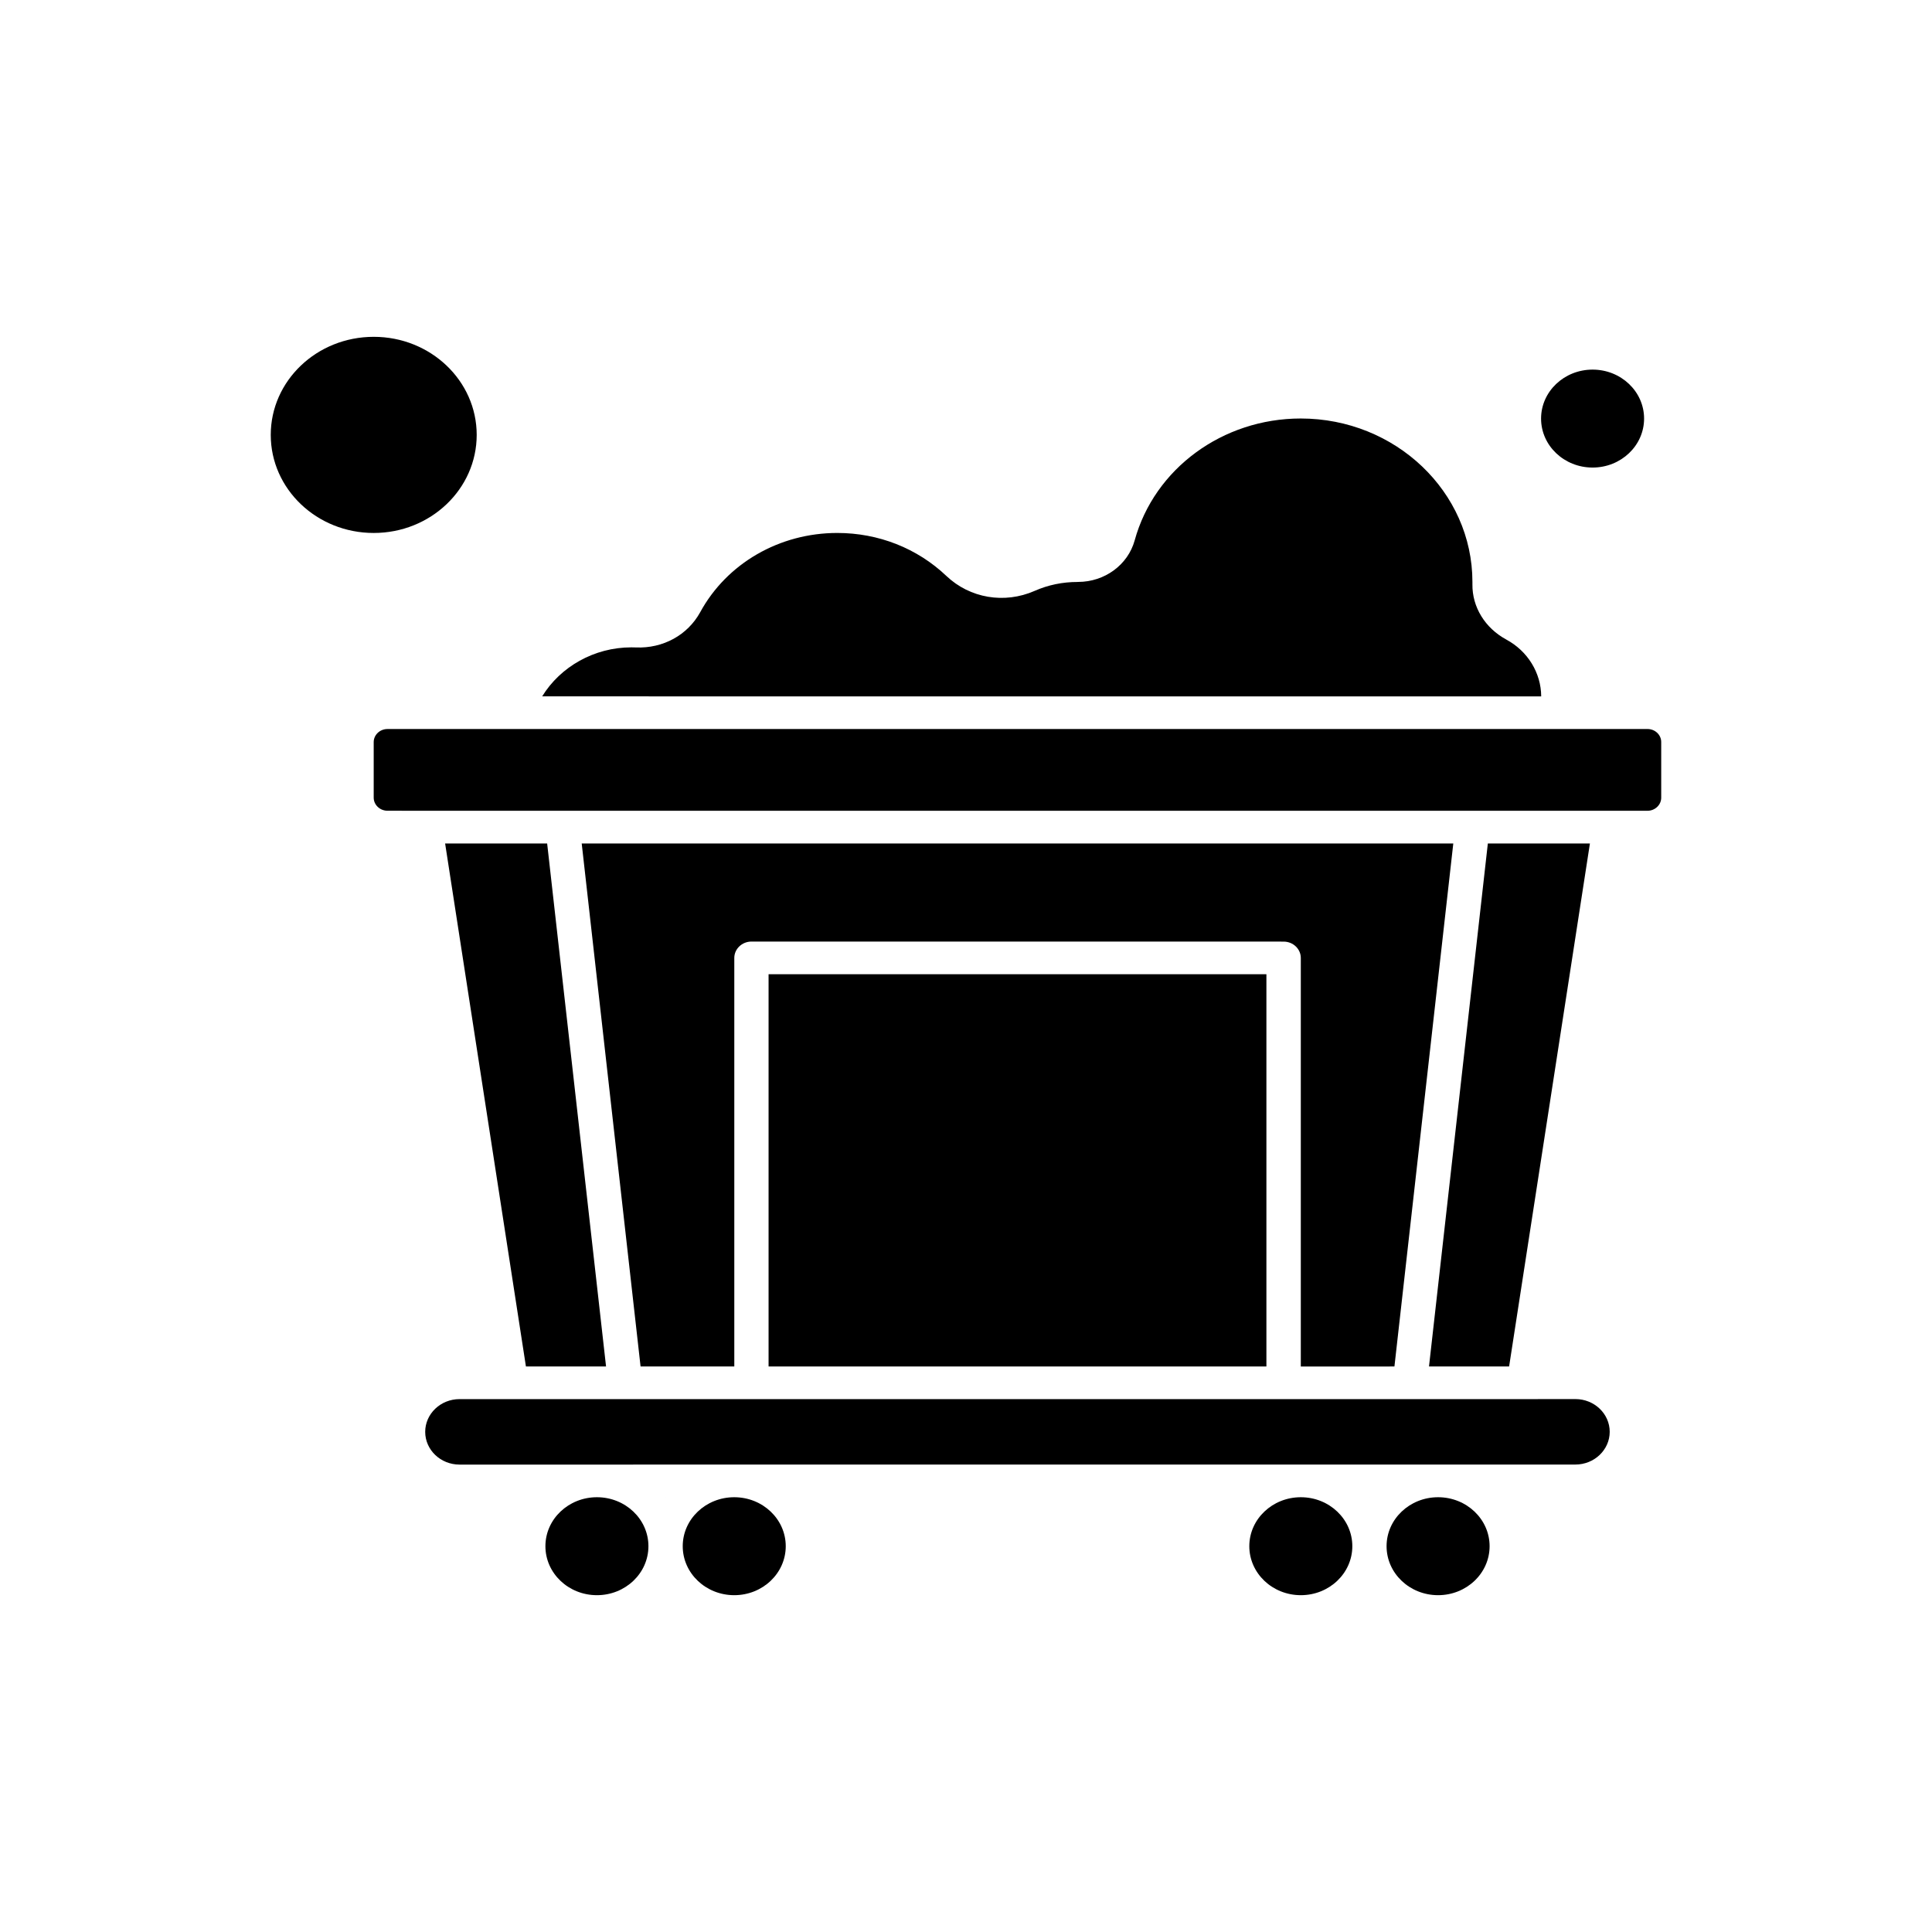 <?xml version="1.0" encoding="UTF-8"?>
<!-- Uploaded to: SVG Repo, www.svgrepo.com, Generator: SVG Repo Mixer Tools -->
<svg fill="#000000" width="800px" height="800px" version="1.1" viewBox="144 144 512 512" xmlns="http://www.w3.org/2000/svg">
 <g fill-rule="evenodd">
  <path d="m320.39 540.8 0.023-0.023h-0.047z"/>
  <path d="m513.54 506.13 15.598-138.6h-230.98l15.598 138.6h24.84v-108.27c0-2.391 2.051-4.336 4.555-4.336l141.02 0.012c2.516 0 4.555 1.945 4.555 4.34v108.27l24.809-0.012z"/>
  <path d="m304.61 506.13-15.609-138.6h-27.039l21.414 138.6z"/>
  <path d="m347.68 402.18h131.93v103.95h-131.93z"/>
  <path d="m579.7 254.93c0 7.168-6.109 12.977-13.648 12.977-7.539 0-13.652-5.809-13.652-12.977 0-7.168 6.113-12.98 13.652-12.98 7.539 0 13.648 5.812 13.648 12.98"/>
  <path d="m543.18 313.48c-5.637-3.039-9.051-8.629-8.973-14.629v-0.625c0-23.887-20.402-43.32-45.504-43.32-20.688 0-38.777 13.285-44.004 32.309-1.789 6.477-7.945 11-14.996 11h-0.059l-0.078 0.012c-3.973 0-7.797 0.785-11.387 2.367-8.004 3.508-17.156 1.945-23.363-3.949-7.742-7.356-18.012-11.406-28.93-11.406-15.312 0-29.258 8.039-36.328 21.004-3.324 6.059-9.848 9.645-17.055 9.336-0.41-0.023-0.785-0.023-1.195-0.023-9.824 0-18.797 5.125-23.625 12.988l264.75 0.012c-0.023-6.227-3.574-12.023-9.266-15.074z"/>
  <path d="m270.33 259.25c0 14.355-12.219 25.992-27.289 25.992-15.07 0-27.289-11.637-27.289-25.992 0-14.352 12.219-25.988 27.289-25.988 15.07 0 27.289 11.637 27.289 25.988"/>
  <path d="m315.84 553.76c0 7.168-6.109 12.98-13.648 12.98-7.539 0-13.652-5.812-13.652-12.98s6.113-12.98 13.652-12.98c7.539 0 13.648 5.812 13.648 12.98"/>
  <path d="m522.7 506.13h21.23l21.414-138.6h-27.051z"/>
  <path d="m517.63 514.78h-251.85c-5.019 0-9.098 3.894-9.098 8.676s4.074 8.676 9.098 8.676l295.71-0.012c5.019 0 9.098-3.894 9.098-8.676s-4.074-8.676-9.098-8.676l-13.652 0.012h-30.215z"/>
  <path d="m352.23 553.76c0 7.168-6.109 12.98-13.648 12.98-7.539 0-13.652-5.812-13.652-12.98s6.113-12.98 13.652-12.98c7.539 0 13.648 5.812 13.648 12.98"/>
  <path d="m580.62 337.2h-24.09-0.047-275.71-0.023-0.023-34.051c-2.004 0-3.641 1.559-3.641 3.461v14.73c0 1.902 1.641 3.461 3.641 3.461l10.008 0.012h323.91c2.004 0 3.644-1.559 3.644-3.461v-14.734c0.023-1.902-1.617-3.473-3.621-3.473z"/>
  <path d="m502.38 553.76c0 7.168-6.109 12.98-13.648 12.98-7.539 0-13.652-5.812-13.652-12.98s6.113-12.98 13.652-12.98c7.539 0 13.648 5.812 13.648 12.98"/>
  <path d="m538.76 553.76c0 7.168-6.113 12.98-13.652 12.98s-13.652-5.812-13.652-12.98 6.113-12.98 13.652-12.98 13.652 5.812 13.652 12.98"/>
  <path d="m506.92 540.8 0.023-0.023h-0.047z"/>
 </g>
</svg>